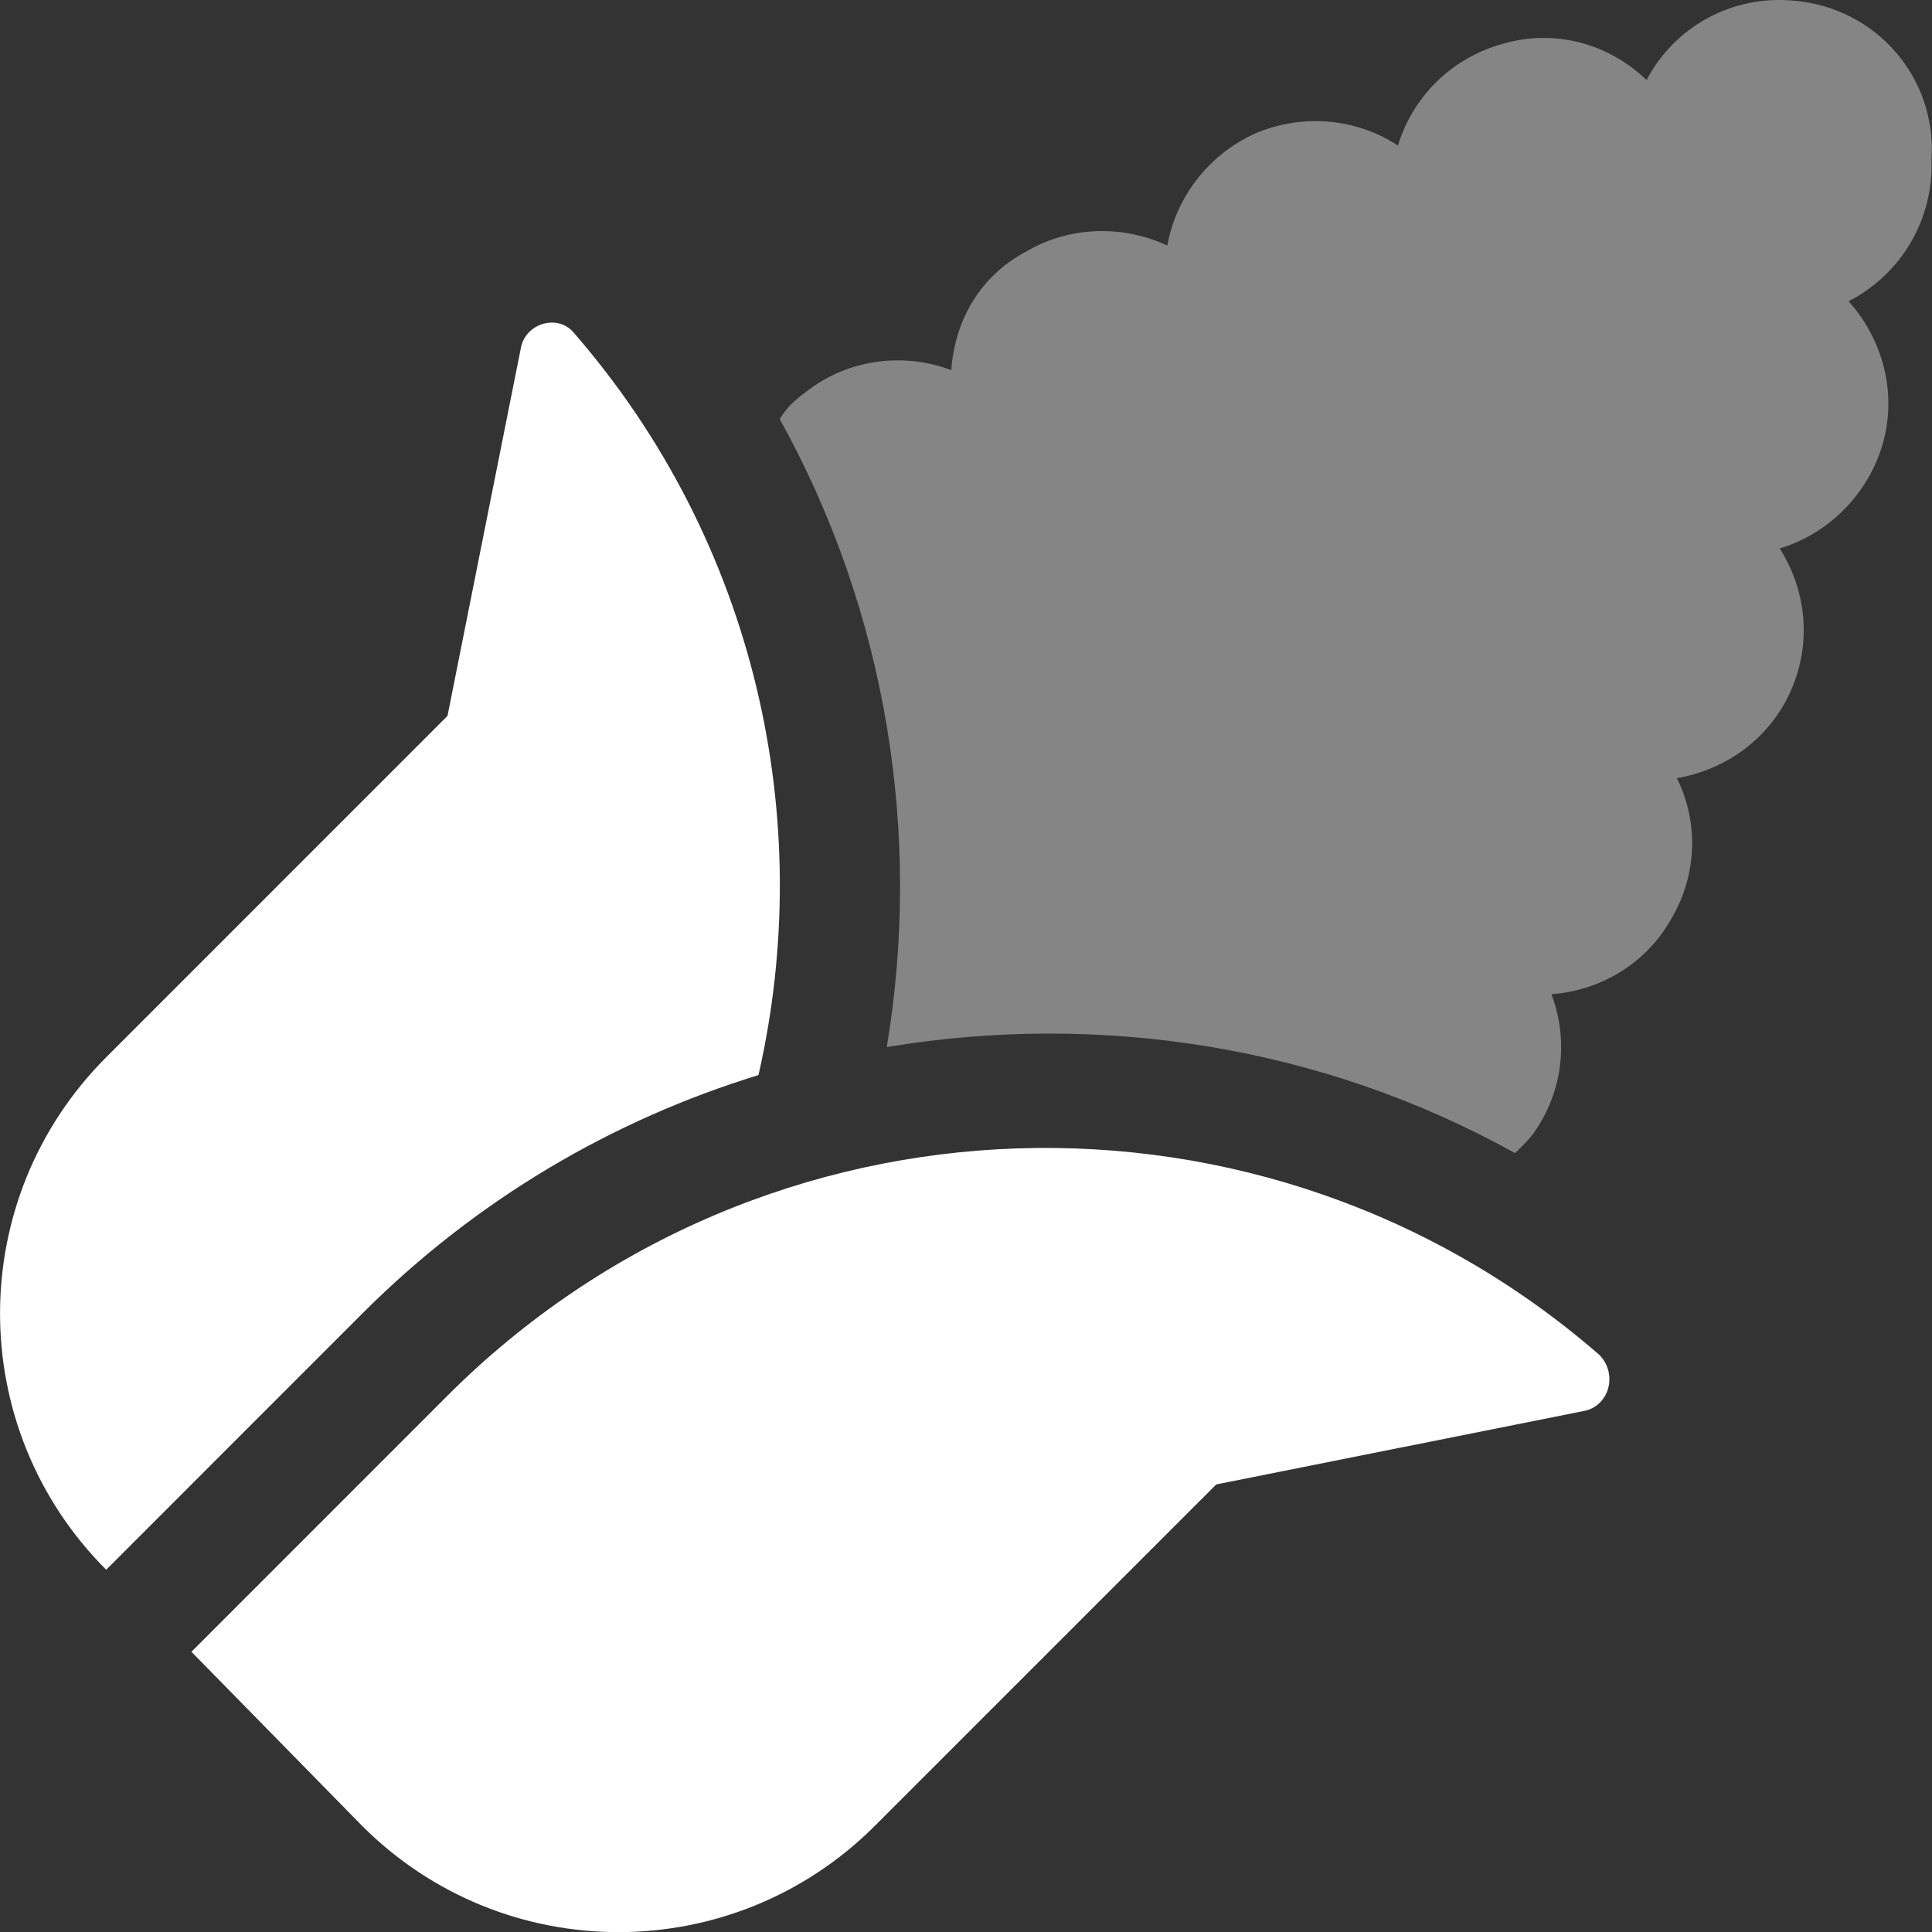 <?xml version="1.0" encoding="UTF-8"?> <svg xmlns="http://www.w3.org/2000/svg" width="24" height="24" viewBox="0 0 24 24" fill="none"><rect x="0" y="0" width="24" height="24" fill="#333333" stroke="none"/><g clip-path="url(#clip0_2004_285)"><path d="M19.87 16.833C15.745 13.241 9.488 13.411 5.559 17.337L2.378 20.519L4.5 22.683C6.258 24.441 9.106 24.441 10.866 22.683L15.109 18.44L19.685 17.526C19.988 17.461 20.1 17.072 19.87 16.833ZM9.422 13.355C10.148 10.178 9.387 6.731 7.125 4.13C6.928 3.9 6.539 4.012 6.473 4.31L5.559 8.893L1.319 13.134C-0.439 14.892 -0.439 17.74 1.319 19.5L4.5 16.318C5.925 14.892 7.622 13.908 9.422 13.355Z" fill="white"></path><path opacity="0.4" d="M22.964 3.742C23.38 4.205 23.58 4.879 23.38 5.541C23.187 6.168 22.694 6.637 22.108 6.813C22.436 7.329 22.513 7.985 22.243 8.589C21.974 9.186 21.435 9.561 20.831 9.667C21.1 10.206 21.089 10.868 20.755 11.425C20.444 11.975 19.87 12.309 19.272 12.35C19.483 12.907 19.424 13.552 19.049 14.079C18.979 14.173 18.897 14.249 18.821 14.325C16.418 12.989 13.66 12.567 11.016 13.007C11.456 10.364 11.016 7.602 9.686 5.206C9.797 5.02 9.928 4.931 10.078 4.819C10.598 4.445 11.264 4.387 11.817 4.598C11.858 4.012 12.15 3.443 12.743 3.127C13.3 2.799 13.962 2.799 14.501 3.05C14.606 2.465 14.999 1.925 15.597 1.656C16.194 1.404 16.857 1.474 17.366 1.808C17.548 1.205 18.029 0.724 18.655 0.548C19.318 0.349 19.991 0.548 20.454 0.994C20.8 0.337 21.509 -0.067 22.289 0.009C23.308 0.097 24.058 0.965 23.994 1.972V2.119C23.967 2.84 23.55 3.443 22.964 3.742Z" fill="white"></path></g><defs><clipPath id="clip0_2004_285"><rect width="24" height="24" fill="white"></rect></clipPath></defs></svg> 